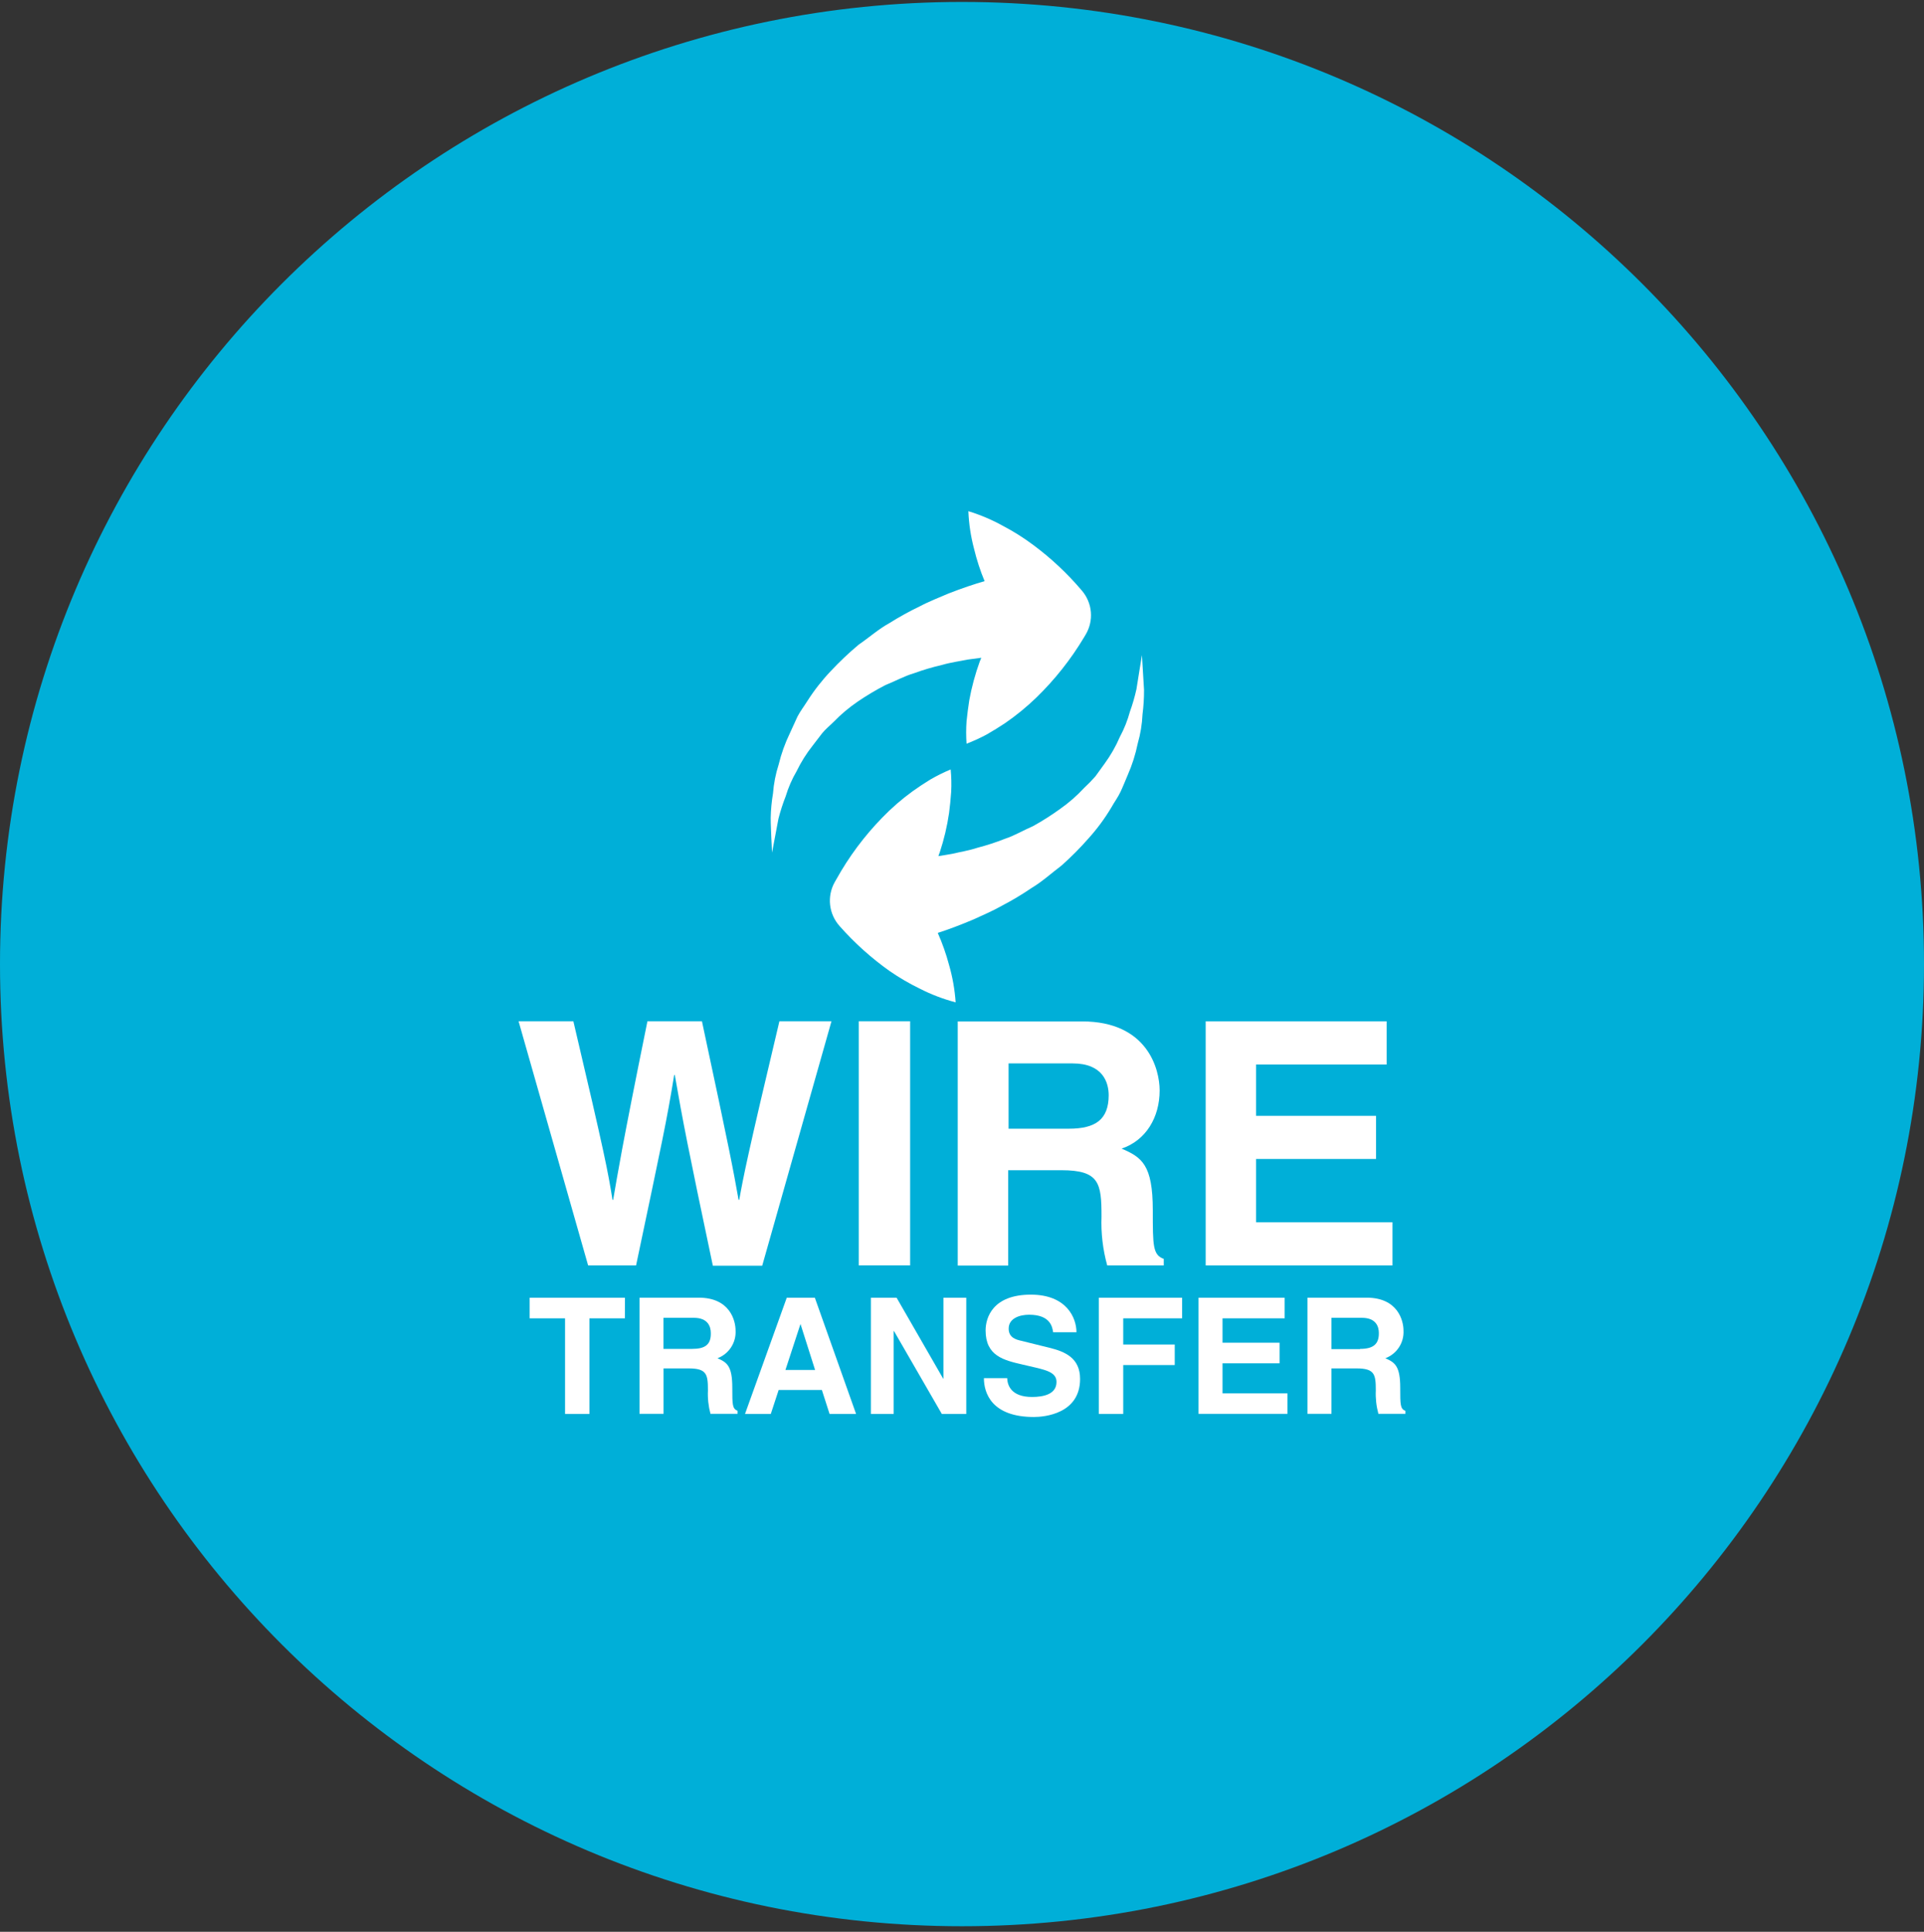 <svg xmlns="http://www.w3.org/2000/svg" width="512" height="514" viewBox="0 0 512 514" fill="none"><rect x="0" y="0" width="512" height="514" fill="#333333" stroke="none"/><g clip-path="url(#clip0_774_311)"><path d="M512 256.516C512 115.131 397.385 0.516 256 0.516C114.615 0.516 0 115.131 0 256.516C0 397.901 114.615 512.516 256 512.516C397.385 512.516 512 397.901 512 256.516Z" fill="#00AFD8"></path><g clip-path="url(#clip1_774_311)"><path d="M179.573 286.024C181.754 298.516 182.958 304.844 189.699 336.767H202.834L221.266 271.727H207.408C198.907 307.471 197.824 313.082 196.725 319.231H196.545C195.04 310.829 194.438 307.396 186.795 271.727H172.29C165.354 305.844 164.346 312.44 163.172 319.231H162.992C161.803 311.769 160.961 307.292 152.58 271.727H138L156.507 336.693H169.266C176.308 303.217 177.376 298.516 179.407 286.024H179.573Z" fill="white"></path><path d="M194.874 369.227C194.874 363.466 193.49 362.496 190.932 361.392C192.415 360.827 193.68 359.811 194.545 358.489C195.41 357.167 195.831 355.608 195.747 354.034C195.747 351.363 194.243 345.273 185.952 345.273H170.184V376.182H176.578V364.093H183.289C188.119 364.093 188.39 365.735 188.39 369.944C188.292 372.045 188.521 374.149 189.067 376.182H196.274V375.376C194.874 374.809 194.874 373.734 194.874 369.227ZM184.192 358.899H176.563V350.631H184.643C188.465 350.631 189.157 353.049 189.157 354.676C189.232 357.75 187.652 358.899 184.192 358.899Z" fill="white"></path><path d="M140.949 350.766H150.368V376.198H156.853V350.766H166.287L166.302 345.289H140.949V350.766Z" fill="white"></path><path d="M205.453 226.861C205.453 226.861 205.739 225.368 206.25 222.622C206.506 221.309 206.807 219.637 207.153 217.846C207.669 215.819 208.313 213.825 209.079 211.877C209.779 209.547 210.754 207.308 211.983 205.205C213.148 202.794 214.575 200.517 216.241 198.415L218.769 195.116C219.657 194.027 220.8 193.102 221.778 192.132C223.75 190.09 225.928 188.254 228.278 186.654C230.633 185.049 233.085 183.589 235.621 182.281C238.284 181.222 240.646 179.879 243.264 179.117C245.683 178.235 248.156 177.502 250.667 176.924C253.014 176.237 255.361 175.939 257.423 175.506C258.747 175.312 259.965 175.148 261.139 175.013C261.004 175.356 260.853 175.685 260.718 176.028C259.504 179.378 258.573 182.823 257.934 186.326C257.648 188.162 257.408 190.012 257.212 191.908C257.07 193.895 257.07 195.89 257.212 197.877C259.097 197.16 260.932 196.317 262.704 195.355C264.359 194.4 265.969 193.4 267.519 192.37C270.466 190.337 273.239 188.066 275.809 185.58C280.707 180.818 284.961 175.445 288.463 169.596L288.899 168.864C289.985 167.052 290.472 164.949 290.294 162.849C290.116 160.748 289.281 158.756 287.906 157.149C284.065 152.607 279.708 148.52 274.921 144.97C272.414 143.1 269.763 141.428 266.992 139.971C264.043 138.329 260.926 137.003 257.693 136.016C257.833 139.383 258.337 142.725 259.198 145.985C259.906 148.934 260.847 151.823 262.012 154.626C259.318 155.402 255.993 156.507 252.382 157.925C250.005 158.969 247.387 159.94 244.769 161.327C241.981 162.665 239.274 164.16 236.659 165.805C233.815 167.357 231.287 169.625 228.489 171.536C225.875 173.728 223.398 176.075 221.071 178.565C218.741 181.017 216.655 183.686 214.842 186.535C213.954 187.953 212.946 189.251 212.209 190.684L210.223 195.027C208.922 197.709 207.913 200.52 207.213 203.414C206.41 205.904 205.905 208.479 205.709 211.086C205.345 213.232 205.139 215.402 205.092 217.578C205.092 219.503 205.212 221.189 205.242 222.563C205.393 225.309 205.453 226.861 205.453 226.861Z" fill="white"></path><path d="M370.555 325.202H334.263V308.367H366.176V296.89H334.263V283.234H369.005V271.742H320.842V336.693H370.555V325.202Z" fill="white"></path><path d="M282.128 215.22C279.82 216.889 277.414 218.419 274.921 219.802C272.288 220.936 269.986 222.339 267.398 223.189C265.022 224.128 262.59 224.92 260.116 225.562C257.798 226.324 255.466 226.682 253.405 227.174C252.096 227.413 250.877 227.607 249.719 227.786C249.824 227.428 249.974 227.1 250.095 226.741C251.221 223.336 252.046 219.841 252.562 216.294C252.803 214.459 252.984 212.593 253.119 210.698C253.222 208.707 253.177 206.712 252.984 204.728C251.121 205.506 249.312 206.403 247.567 207.414C245.942 208.414 244.377 209.444 242.857 210.533C239.963 212.633 237.259 214.98 234.778 217.548C229.989 222.459 225.881 227.979 222.56 233.965L222.139 234.696C221.096 236.55 220.664 238.68 220.905 240.79C221.145 242.899 222.045 244.88 223.478 246.457C227.432 250.932 231.896 254.938 236.779 258.396C239.339 260.158 242.03 261.725 244.829 263.082C247.849 264.618 251.027 265.829 254.308 266.694C254.078 263.334 253.493 260.008 252.562 256.769C251.782 253.847 250.775 250.988 249.553 248.218C252.216 247.367 255.436 246.173 259.062 244.636C261.409 243.531 263.982 242.487 266.585 241.009C269.33 239.578 271.988 237.988 274.545 236.248C277.283 234.621 279.811 232.323 282.504 230.278C285.051 228.016 287.453 225.599 289.696 223.04C291.963 220.523 293.979 217.794 295.715 214.891C296.542 213.399 297.505 212.13 298.197 210.653C298.89 209.175 299.476 207.668 300.078 206.265C301.277 203.542 302.18 200.701 302.772 197.788C303.494 195.273 303.918 192.684 304.035 190.072C304.314 187.919 304.45 185.75 304.442 183.58C304.306 181.655 304.231 179.968 304.141 178.595C303.975 175.864 303.885 174.297 303.885 174.297C303.885 174.297 303.629 175.789 303.193 178.55C302.997 179.879 302.726 181.535 302.425 183.356C301.978 185.38 301.4 187.374 300.695 189.326C300.058 191.673 299.155 193.941 298.002 196.087C296.922 198.591 295.564 200.969 293.954 203.176C293.127 204.295 292.314 205.414 291.502 206.564C290.555 207.646 289.55 208.677 288.493 209.653C286.575 211.726 284.442 213.592 282.128 215.22Z" fill="white"></path><path d="M325.325 362.736H340.507V357.258H325.325V350.766H341.861V345.289H318.945V376.183H342.598V370.735H325.325V362.736Z" fill="white"></path><path d="M294.645 336.687H309.692V334.956C306.773 333.881 306.773 331.523 306.773 322.031C306.773 309.913 303.854 307.913 298.467 305.614C304.952 303.435 308.593 297.301 308.593 290.138C308.593 284.526 305.404 271.766 287.965 271.766H254.863V336.732H268.285V311.36H282.443C292.569 311.36 293.126 314.808 293.126 323.673C292.96 328.062 293.473 332.451 294.645 336.687ZM284.414 300.316H268.39V282.944H285.452C293.502 282.944 295.037 288.018 295.037 291.451C295.007 297.868 291.546 300.316 284.414 300.316Z" fill="white"></path><path d="M292.404 376.198H298.904V363.198H312.611V357.736H298.904V350.766H314.567V345.289H292.404V376.198Z" fill="white"></path><path d="M373.986 375.376C372.617 374.869 372.617 373.734 372.617 369.227C372.617 363.466 371.202 362.496 368.659 361.392C370.145 360.829 371.413 359.814 372.281 358.492C373.149 357.17 373.572 355.609 373.489 354.034C373.489 351.363 371.985 345.273 363.664 345.273H347.926V376.182H354.32V364.093H361.031C365.846 364.093 366.117 365.735 366.117 369.944C366.023 372.046 366.256 374.15 366.809 376.182H374.001V375.376H373.986ZM361.949 358.959H354.32V350.631H362.415C366.252 350.631 366.929 353.049 366.929 354.676C366.974 357.735 365.319 358.899 361.934 358.899L361.949 358.959Z" fill="white"></path><path d="M242.195 271.727H228.518V336.678H242.195V271.727Z" fill="white"></path><path d="M279.254 358.602L271.73 356.737C270.421 356.438 268.42 355.931 268.42 353.513C268.42 350.707 271.43 349.812 273.852 349.812C279.539 349.812 280.051 353.095 280.247 354.468H286.461C286.461 350.677 283.873 344.469 274.318 344.469C264.207 344.469 262.281 350.543 262.281 353.991C262.281 360.796 267.126 361.915 272.167 363.08L275.507 363.856C278.817 364.632 281.149 365.348 281.149 367.691C281.149 370.96 277.719 371.691 274.649 371.691C268.947 371.691 268.074 368.422 268.029 366.691H261.83C261.83 370.512 263.771 377.019 275.146 377.019C277.869 377.019 287.424 376.198 287.424 366.9C287.424 361.378 283.512 359.632 279.254 358.602Z" fill="white"></path><path d="M209.364 345.289L198.26 376.198H205.121L207.212 369.825H218.708L220.754 376.198H227.811L216.842 345.289H209.364ZM209.018 364.497L213.02 352.274L216.902 364.497H209.018Z" fill="white"></path><path d="M251.058 345.289V366.81H250.983L238.6 345.289H231.754V376.198H237.818V354.169H237.908L250.622 376.198H257.137V345.289H251.058Z" fill="white"></path></g></g><defs><clipPath id="clip0_774_311"><rect width="512" height="513" fill="white" transform="translate(0 0.016)"></rect></clipPath><clipPath id="clip1_774_311"><rect width="236" height="241" fill="white" transform="translate(138 136.016)"></rect></clipPath></defs></svg>